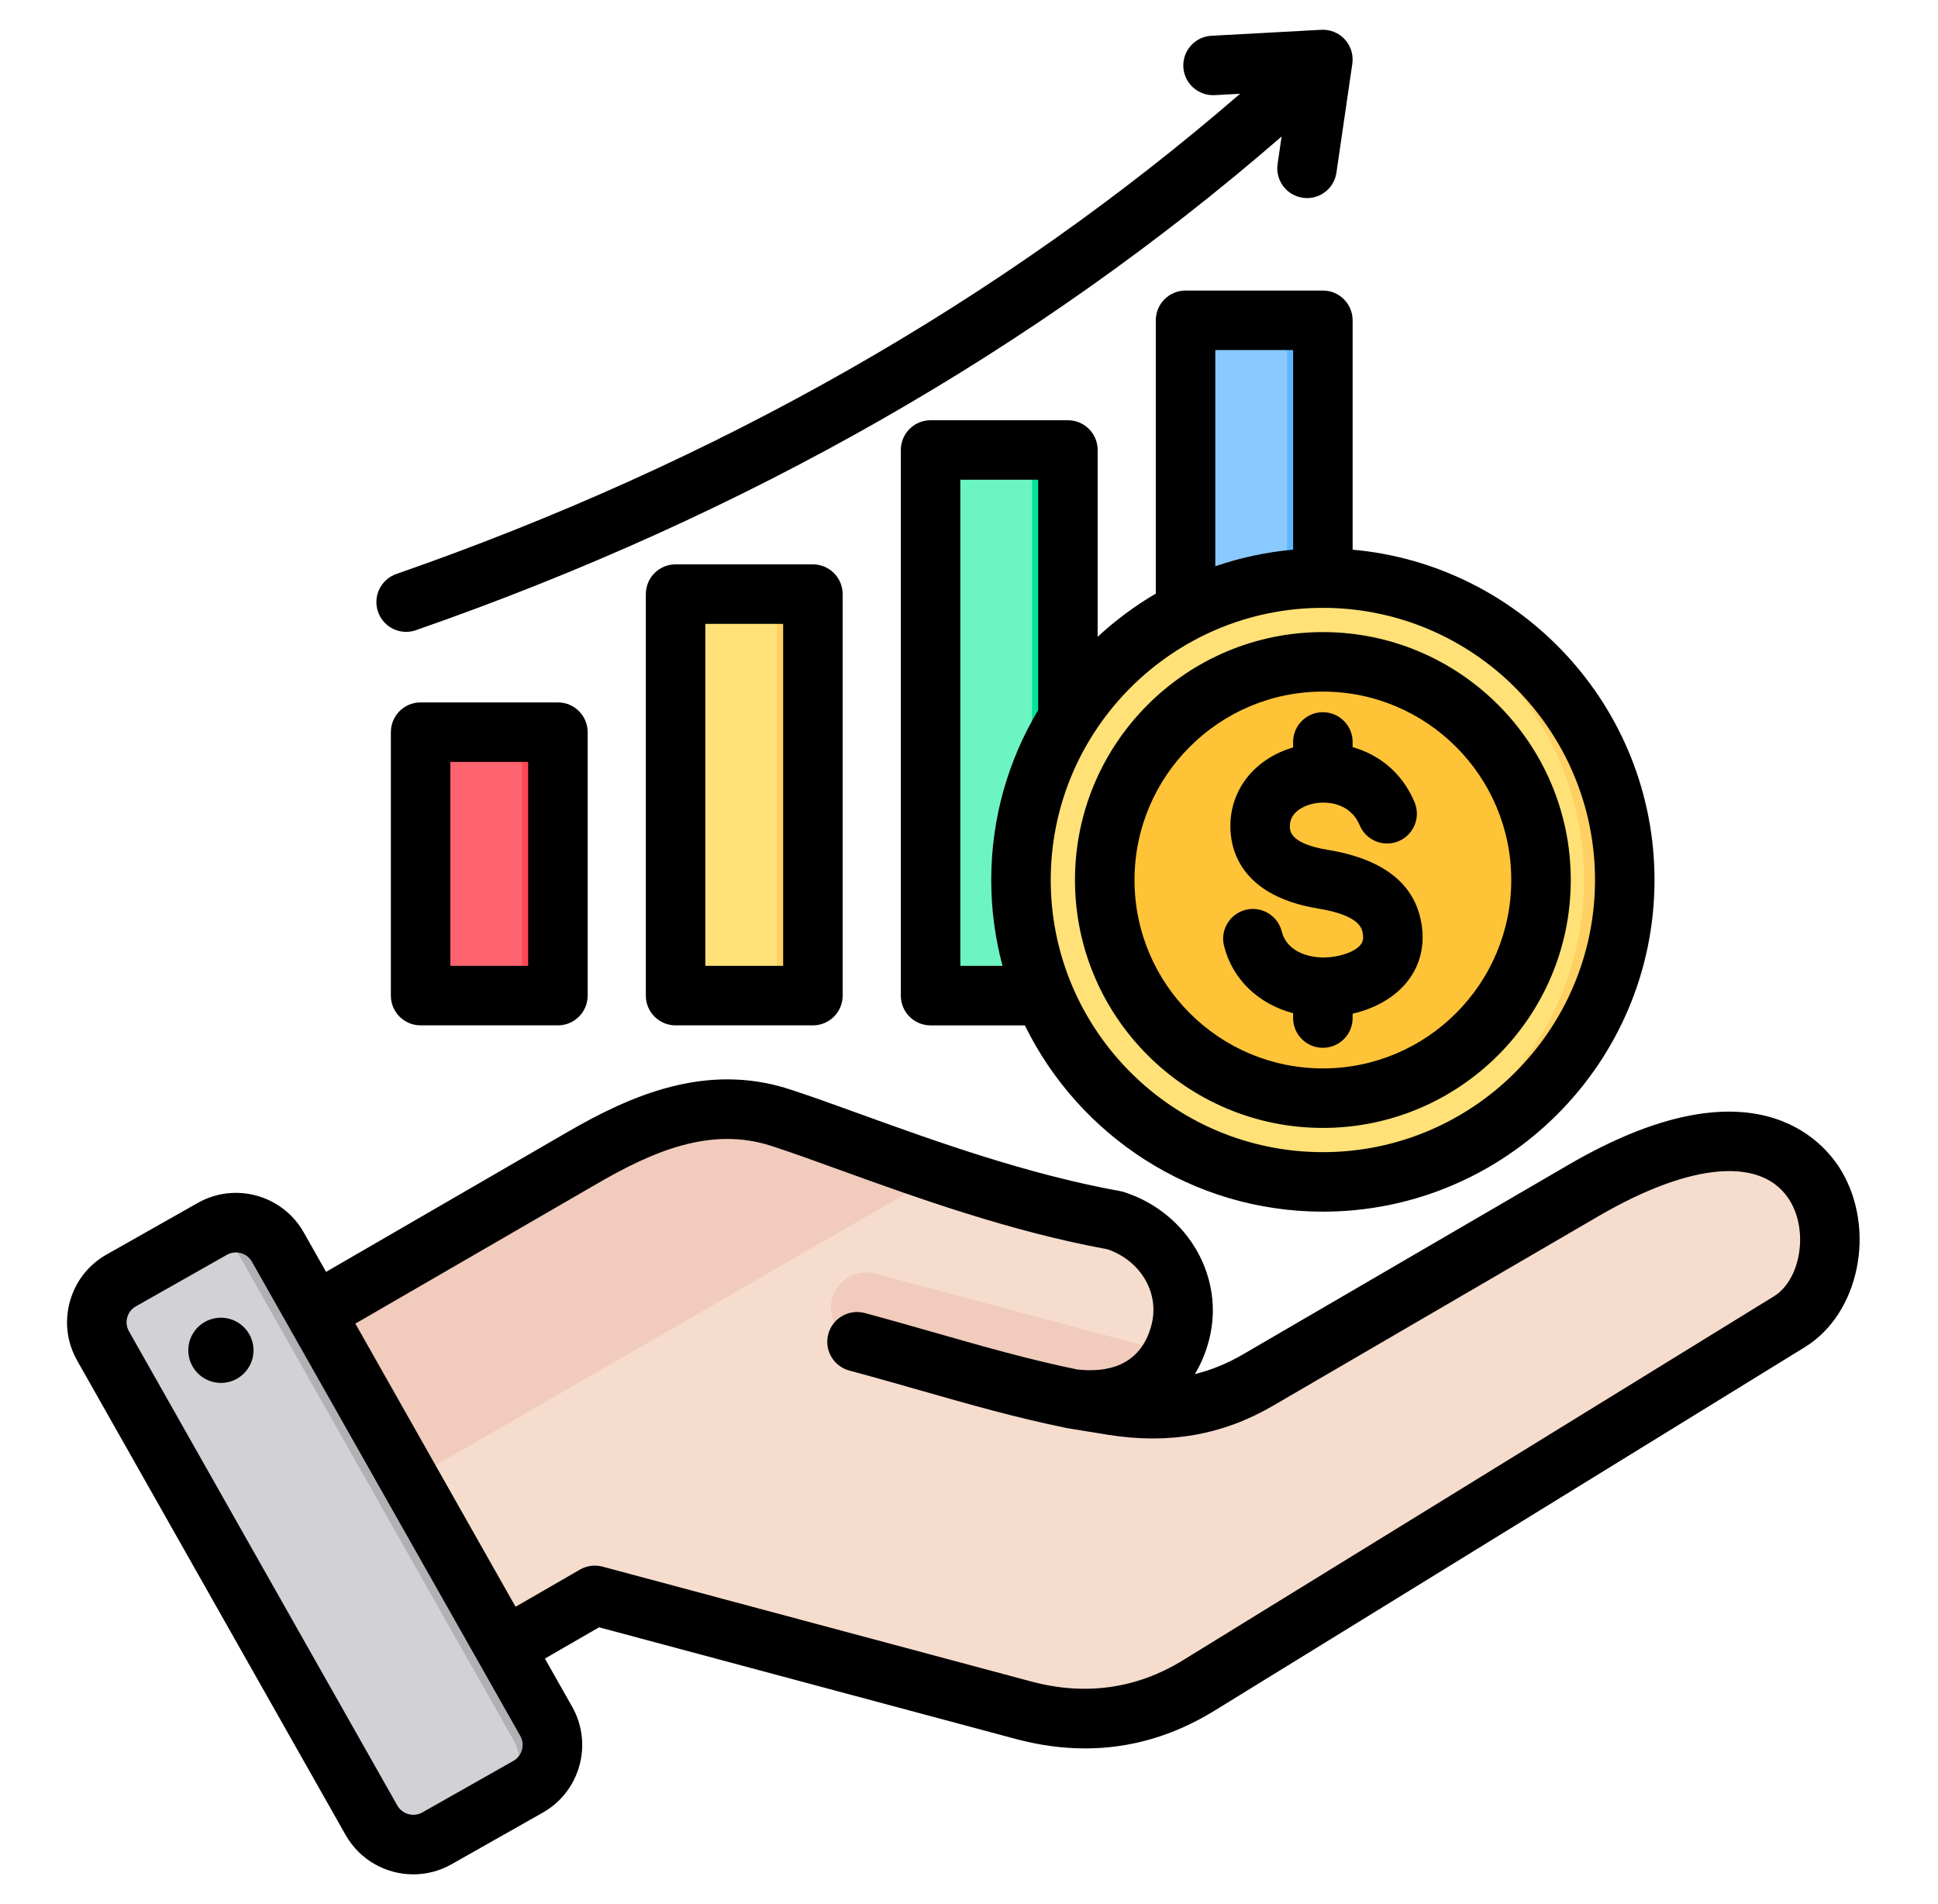 <svg width="57" height="56" viewBox="0 0 57 56" fill="none" xmlns="http://www.w3.org/2000/svg">
<g id="Layer_1">
<g id="Group">
<g id="Group_2">
<g id="Group_3">
<path id="Vector" fill-rule="evenodd" clip-rule="evenodd" d="M7.174 39.816L17.13 34.048C18.999 32.965 20.899 32.197 22.953 32.864C25.243 33.606 28.982 35.201 32.796 35.889C34.211 36.347 35.094 37.765 34.709 39.202C34.324 40.639 33.109 41.38 31.395 41.115L32.728 41.329C34.256 41.573 35.659 41.364 36.996 40.585L46.569 35.01C54.01 30.676 55.103 37.343 52.629 38.866L35.256 49.564C33.659 50.547 31.91 50.777 30.098 50.291L17.497 46.915L12.831 49.609C11.933 50.127 10.779 49.818 10.261 48.92L6.488 42.384C5.97 41.488 6.278 40.335 7.174 39.816Z" fill="#F6DCCD"/>
<path id="Vector_2" fill-rule="evenodd" clip-rule="evenodd" d="M34.481 39.798C33.949 40.838 32.853 41.341 31.395 41.115C29.331 40.569 27.27 40.01 25.207 39.457C24.655 39.309 24.327 38.742 24.475 38.189C24.623 37.637 25.191 37.309 25.743 37.457L34.481 39.798Z" fill="#F1CBBC"/>
<path id="Vector_3" fill-rule="evenodd" clip-rule="evenodd" d="M7.174 39.816L17.131 34.048C18.999 32.965 20.899 32.197 22.953 32.864C24.178 33.261 25.818 33.902 27.663 34.518L8.375 45.654L6.487 42.384C5.97 41.488 6.278 40.335 7.174 39.816Z" fill="#F1CBBC"/>
<path id="Vector_4" fill-rule="evenodd" clip-rule="evenodd" d="M8.166 36.674L16.063 50.627C16.445 51.302 16.205 52.166 15.53 52.548L12.844 54.068C12.17 54.45 11.305 54.21 10.924 53.535L3.027 39.583C2.645 38.908 2.885 38.044 3.559 37.662L6.245 36.142C6.92 35.76 7.784 36 8.166 36.674Z" fill="#D1D1D6"/>
<path id="Vector_5" fill-rule="evenodd" clip-rule="evenodd" d="M12.32 46.261L13.717 48.73L15.1 51.172C15.48 51.845 15.243 52.708 14.571 53.091L15.531 52.548C16.205 52.166 16.445 51.301 16.063 50.627L14.676 48.176L11.892 43.256L9.104 38.331L8.167 36.674C7.836 36.09 7.143 35.832 6.525 36.022L8.148 38.889L10.933 43.81L12.319 46.26L12.32 46.261Z" fill="#B1B1B5"/>
</g>
<g id="Group_4">
<path id="Vector_6" fill-rule="evenodd" clip-rule="evenodd" d="M12.999 21.533H15.775C16.123 21.533 16.407 21.817 16.407 22.165V28.65C16.407 28.998 16.123 29.282 15.775 29.282H12.999C12.652 29.282 12.368 28.998 12.368 28.65V22.165C12.368 21.817 12.652 21.533 12.999 21.533Z" fill="#FE646F"/>
<path id="Vector_7" fill-rule="evenodd" clip-rule="evenodd" d="M14.722 21.533H15.775C16.123 21.533 16.407 21.817 16.407 22.165V28.65C16.407 28.998 16.123 29.282 15.775 29.282H14.722C15.07 29.282 15.354 28.998 15.354 28.65V22.165C15.354 21.817 15.07 21.533 14.722 21.533Z" fill="#FD4755"/>
</g>
<g id="Group_5">
<path id="Vector_8" fill-rule="evenodd" clip-rule="evenodd" d="M23.275 17.473C22.35 17.473 21.425 17.473 20.5 17.473C20.151 17.473 19.868 17.757 19.868 18.105V28.65C19.868 28.998 20.151 29.282 20.5 29.282H23.275C23.623 29.282 23.907 28.998 23.907 28.65C23.907 24.919 23.907 21.836 23.907 18.105C23.907 17.757 23.623 17.473 23.275 17.473Z" fill="#FFE177"/>
<path id="Vector_9" fill-rule="evenodd" clip-rule="evenodd" d="M23.275 17.473H22.222C22.57 17.473 22.854 17.757 22.854 18.105V28.65C22.854 28.998 22.57 29.282 22.222 29.282H23.275C23.623 29.282 23.907 28.998 23.907 28.65C23.907 24.919 23.907 21.836 23.907 18.105C23.907 17.757 23.623 17.473 23.275 17.473Z" fill="#FFD064"/>
</g>
<g id="Group_6">
<path id="Vector_10" fill-rule="evenodd" clip-rule="evenodd" d="M30.774 13.234H27.999C27.651 13.234 27.367 13.518 27.367 13.866V28.65C27.367 28.998 27.651 29.282 27.999 29.282H30.774C31.122 29.282 31.406 28.998 31.406 28.65V13.866C31.406 13.518 31.122 13.234 30.774 13.234Z" fill="#6CF5C2"/>
<path id="Vector_11" fill-rule="evenodd" clip-rule="evenodd" d="M30.775 13.234H29.722C30.07 13.234 30.354 13.518 30.354 13.866V28.65C30.354 28.998 30.07 29.282 29.722 29.282H30.775C31.123 29.282 31.407 28.998 31.407 28.65V13.866C31.407 13.518 31.123 13.234 30.775 13.234Z" fill="#00E499"/>
</g>
<g id="Group_7">
<path id="Vector_12" fill-rule="evenodd" clip-rule="evenodd" d="M35.499 9.42H38.274C38.623 9.42 38.906 9.704 38.906 10.052V28.65C38.906 28.998 38.623 29.282 38.274 29.282H35.499C35.151 29.282 34.867 28.998 34.867 28.65V10.052C34.867 9.704 35.151 9.42 35.499 9.42Z" fill="#8AC9FE"/>
<path id="Vector_13" fill-rule="evenodd" clip-rule="evenodd" d="M37.221 9.42H38.274C38.622 9.42 38.906 9.704 38.906 10.052V28.65C38.906 28.998 38.622 29.282 38.274 29.282H37.221C37.569 29.282 37.853 28.998 37.853 28.65V10.052C37.853 9.704 37.569 9.42 37.221 9.42Z" fill="#60B7FF"/>
</g>
<g id="Group_8">
<path id="Vector_14" d="M40.319 34.65C45.159 33.865 48.446 29.305 47.662 24.465C46.877 19.625 42.318 16.338 37.477 17.122C32.638 17.907 29.35 22.467 30.134 27.307C30.919 32.147 35.479 35.434 40.319 34.65Z" fill="#FFE177"/>
<path id="Vector_15" fill-rule="evenodd" clip-rule="evenodd" d="M38.906 17.002C43.81 17.002 47.785 20.977 47.785 25.881C47.785 30.785 43.81 34.76 38.906 34.76C38.705 34.76 38.506 34.753 38.308 34.74C42.933 34.432 46.589 30.584 46.589 25.881C46.589 21.179 42.933 17.331 38.308 17.023C38.506 17.009 38.705 17.002 38.906 17.002Z" fill="#FFD064"/>
<path id="Vector_16" d="M39.983 32.578C43.679 31.979 46.189 28.497 45.59 24.801C44.991 21.105 41.509 18.595 37.813 19.194C34.117 19.793 31.607 23.275 32.206 26.971C32.805 30.667 36.287 33.177 39.983 32.578Z" fill="#FFC338"/>
<path id="Vector_17" fill-rule="evenodd" clip-rule="evenodd" d="M38.906 19.101C35.162 19.101 32.126 22.136 32.126 25.881C32.126 29.626 35.162 32.661 38.906 32.661C39.09 32.661 39.273 32.654 39.453 32.639C35.964 32.361 33.22 29.442 33.22 25.881C33.22 22.321 35.964 19.401 39.453 19.123C39.273 19.108 39.09 19.101 38.906 19.101Z" fill="#F5B829"/>
</g>
</g>
<g id="Group_9">
<path id="Vector_18" fill-rule="evenodd" clip-rule="evenodd" d="M7.446 39.574C7.523 40.098 7.16 40.586 6.636 40.662C6.112 40.738 5.625 40.375 5.548 39.851C5.471 39.327 5.834 38.841 6.358 38.764C6.882 38.687 7.369 39.049 7.446 39.574ZM31.399 42.004L32.59 42.197C34.377 42.483 35.962 42.205 37.437 41.346L47.011 35.77C49.753 34.172 51.862 34.006 52.651 35.325C53.195 36.231 52.953 37.645 52.172 38.126L34.798 48.825C33.426 49.669 31.921 49.88 30.324 49.451L17.722 46.075C17.497 46.015 17.258 46.046 17.058 46.162L15.164 47.255L10.452 38.928L17.567 34.809C19.159 33.887 20.88 33.115 22.682 33.7C23.264 33.888 23.935 34.131 24.711 34.412C26.938 35.217 29.705 36.217 32.577 36.742C33.563 37.087 34.116 38.041 33.864 38.98C33.533 40.215 32.502 40.37 31.681 40.276C30.272 39.986 28.933 39.604 27.516 39.199C26.843 39.007 26.148 38.808 25.433 38.616C24.966 38.492 24.486 38.769 24.361 39.236C24.236 39.703 24.513 40.182 24.98 40.308C25.681 40.496 26.37 40.692 27.035 40.882C28.497 41.3 29.878 41.694 31.365 41.997L31.399 42.004ZM15.103 51.786C15.355 51.643 15.448 51.31 15.305 51.057L7.408 37.103C7.311 36.932 7.125 36.834 6.938 36.834C6.849 36.834 6.76 36.856 6.679 36.901L3.993 38.422C3.87 38.491 3.781 38.605 3.743 38.744C3.704 38.883 3.721 39.026 3.791 39.15L11.688 53.104C11.831 53.356 12.165 53.449 12.417 53.306L15.103 51.786ZM54.153 34.425C53.649 33.583 51.58 31.084 46.13 34.258L36.556 39.834C36.098 40.1 35.63 40.293 35.145 40.411C35.32 40.12 35.458 39.792 35.554 39.433C36.047 37.593 34.954 35.672 33.065 35.06C33.028 35.049 32.99 35.039 32.95 35.031C30.201 34.535 27.487 33.555 25.306 32.766C24.548 32.492 23.831 32.232 23.222 32.035C20.761 31.237 18.539 32.223 16.69 33.294L9.59 37.406L8.931 36.241C8.31 35.145 6.913 34.758 5.817 35.378L3.131 36.898C2.601 37.198 2.219 37.688 2.056 38.277C1.893 38.866 1.968 39.483 2.268 40.012L10.165 53.966C10.585 54.708 11.36 55.125 12.157 55.125C12.539 55.125 12.924 55.029 13.279 54.829L15.965 53.309C17.061 52.689 17.449 51.292 16.828 50.195L16.027 48.779L17.619 47.859L29.871 51.142C30.566 51.328 31.248 51.421 31.915 51.421C33.246 51.421 34.518 51.051 35.716 50.314L53.09 39.616C54.684 38.634 55.191 36.16 54.153 34.425ZM38.908 20.34C41.965 20.34 44.449 22.825 44.449 25.881C44.449 28.937 41.965 31.422 38.908 31.422C35.853 31.422 33.368 28.937 33.368 25.881C33.368 22.825 35.853 20.34 38.908 20.34ZM31.617 25.881C31.617 29.901 34.888 33.172 38.909 33.172C42.929 33.172 46.199 29.901 46.199 25.881C46.199 21.86 42.929 18.59 38.909 18.59C34.888 18.59 31.617 21.86 31.617 25.881ZM40.008 27.797C39.833 27.999 39.406 28.148 38.971 28.159C38.475 28.173 37.844 27.978 37.699 27.396C37.582 26.926 37.107 26.641 36.638 26.758C36.169 26.875 35.884 27.35 36.001 27.819C36.247 28.805 37.018 29.531 38.033 29.798V29.941C38.033 30.425 38.425 30.816 38.908 30.816C39.392 30.816 39.783 30.425 39.783 29.941V29.813C40.418 29.666 40.968 29.361 41.331 28.941C41.73 28.481 41.9 27.906 41.824 27.278C41.673 26.04 40.742 25.272 39.056 24.995C37.961 24.815 37.944 24.449 37.938 24.329C37.914 23.836 38.45 23.675 38.615 23.638C38.991 23.552 39.704 23.59 39.99 24.271C40.177 24.716 40.69 24.926 41.136 24.739C41.581 24.552 41.791 24.039 41.605 23.593C41.227 22.696 40.532 22.186 39.783 21.973V21.821C39.783 21.338 39.392 20.946 38.908 20.946C38.425 20.946 38.033 21.338 38.033 21.821V21.982C36.868 22.324 36.135 23.28 36.19 24.414C36.224 25.123 36.606 26.365 38.772 26.721C40.018 26.925 40.066 27.32 40.086 27.489C40.107 27.656 40.061 27.735 40.008 27.797ZM11.119 17.995C10.96 17.539 11.201 17.04 11.658 16.881C21.104 13.592 29.44 8.845 36.472 2.758L35.725 2.798C35.243 2.822 34.831 2.455 34.804 1.973C34.778 1.49 35.148 1.077 35.63 1.052L38.861 0.876C39.123 0.862 39.377 0.965 39.554 1.159C39.731 1.353 39.812 1.616 39.774 1.875L39.307 5.077C39.244 5.512 38.871 5.826 38.444 5.826C38.401 5.826 38.359 5.823 38.316 5.816C37.838 5.747 37.506 5.303 37.576 4.825L37.694 4.015C30.478 10.279 21.924 15.159 12.233 18.534C12.138 18.567 12.041 18.583 11.945 18.583C11.583 18.583 11.245 18.357 11.119 17.995ZM46.912 25.881C46.912 21.468 43.322 17.877 38.908 17.877C34.495 17.877 30.904 21.468 30.904 25.881C30.904 30.294 34.495 33.885 38.908 33.885C43.322 33.885 46.912 30.294 46.912 25.881ZM28.245 28.406H29.486C29.27 27.6 29.154 26.753 29.154 25.881C29.154 24.056 29.658 22.347 30.534 20.886V14.108H28.245V28.406ZM35.744 10.295V16.654C36.472 16.404 37.239 16.237 38.033 16.166V10.295H35.744ZM38.908 8.545H34.869C34.386 8.545 33.994 8.938 33.994 9.42V17.458C33.378 17.819 32.804 18.246 32.284 18.729V13.234C32.284 12.751 31.892 12.359 31.409 12.359H27.37C26.887 12.359 26.495 12.751 26.495 13.234V29.281C26.495 29.765 26.887 30.157 27.37 30.157H30.143C31.73 33.397 35.063 35.635 38.908 35.635C44.286 35.635 48.662 31.26 48.662 25.881C48.662 20.797 44.753 16.61 39.783 16.166V9.42C39.783 8.938 39.392 8.545 38.908 8.545ZM15.534 28.406H13.245V22.408H15.534V28.406ZM12.37 20.658C11.887 20.658 11.496 21.05 11.496 21.533V29.281C11.496 29.765 11.887 30.156 12.37 30.156H16.41C16.892 30.156 17.284 29.765 17.284 29.281V21.533C17.284 21.05 16.892 20.658 16.41 20.658H12.37ZM23.034 28.406V18.348H20.745V28.406H23.034ZM19.87 16.598C19.387 16.598 18.995 16.989 18.995 17.473V29.281C18.995 29.765 19.387 30.156 19.87 30.156H23.909C24.392 30.156 24.784 29.765 24.784 29.281V17.473C24.784 16.99 24.392 16.598 23.909 16.598H19.87Z" fill="black"/>
</g>
</g>
</g>
</svg>
